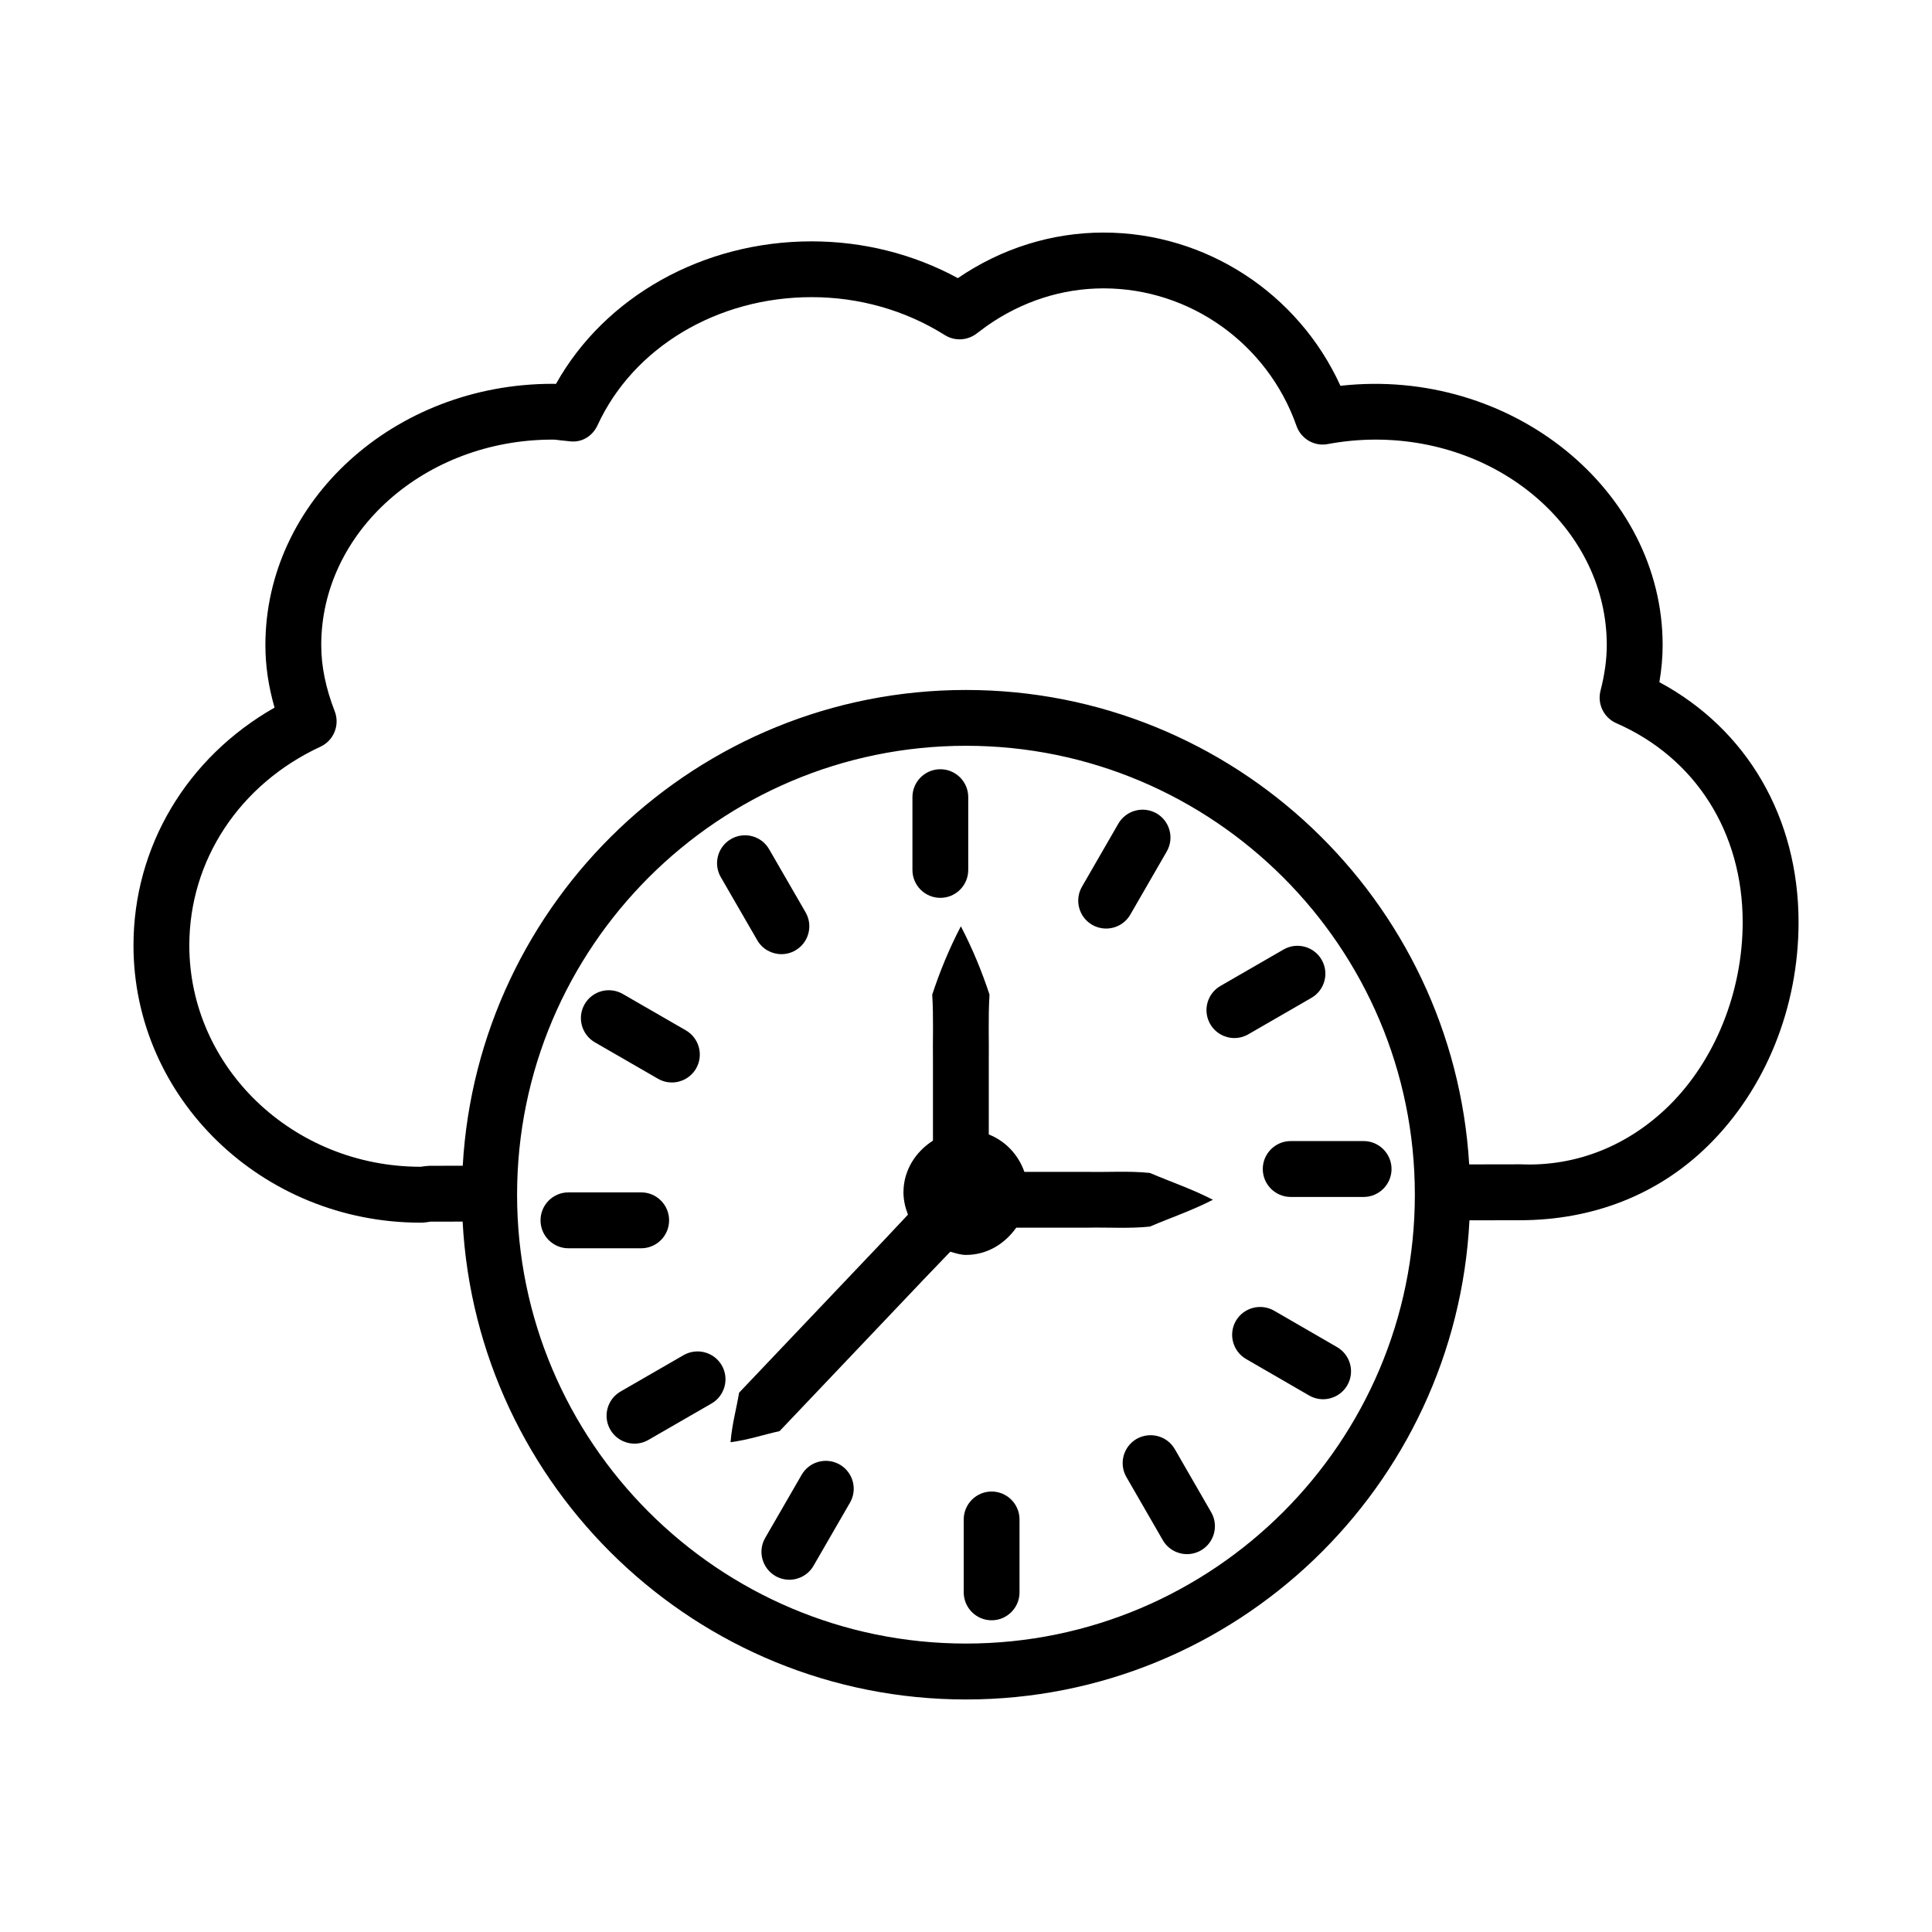<?xml version="1.0" encoding="UTF-8"?>
<!-- Uploaded to: SVG Repo, www.svgrepo.com, Generator: SVG Repo Mixer Tools -->
<svg fill="#000000" width="800px" height="800px" version="1.1" viewBox="144 144 512 512" xmlns="http://www.w3.org/2000/svg">
 <g>
  <path d="m583.75 324.78c0.578-3.367 0.867-6.621 0.867-9.824 0-40.988-40.094-73.762-85.391-68.715-11.16-24.527-35.672-40.609-62.781-40.609-13.691 0-27.027 4.172-38.605 12.074-11.777-6.394-25.07-9.742-38.77-9.742-28.809 0-54.805 14.664-67.727 37.773-0.309-0.008-0.621-0.02-0.938-0.02-41.945 0-76.074 31.055-76.074 69.238 0 5.453 0.797 10.918 2.43 16.57-23.227 13.211-37.387 36.816-37.387 63.016 0 40.52 34.125 73.48 76.074 73.48 0.859 0 1.68-0.109 2.699-0.27l8.453-0.012c3.738 70.426 62.051 126.64 133.4 126.64 71.453 0 129.85-56.395 133.42-126.98l13.457-0.023c18.945-0.035 36.34-6.539 49.793-19.777 15.227-14.992 23.965-36.574 23.965-59.195-0.004-27.781-13.676-51.145-36.883-63.621zm-183.75 254.78c-65.598 0-118.97-53.352-118.97-118.95s53.371-118.97 118.97-118.97c65.598 0 118.95 53.371 118.95 118.97s-53.352 118.95-118.95 118.95zm186.28-142.52c-10.566 10.387-24.309 16.164-39.301 15.516l-13.629 0.023c-4.188-70.008-62.32-125.73-133.35-125.73-71.16 0-129.36 55.906-133.37 126.08l-8.777 0.02c-0.676 0.02-1.336 0.109-2.402 0.254-33.793 0-61.281-26.312-61.281-58.672 0-22.531 13.312-42.703 34.75-52.648 3.531-1.633 5.191-5.742 3.785-9.383-2.402-6.203-3.574-11.945-3.574-17.555 0-30.016 27.488-54.445 61.281-54.445 0.777 0 1.527 0.117 2.285 0.207l2.422 0.254c3.215 0.359 5.969-1.5 7.25-4.289 9.473-20.605 31.734-33.926 56.711-33.926 12.641 0 24.844 3.477 35.293 10.043 2.644 1.68 6.059 1.473 8.516-0.453l2.699-2.004c9.258-6.484 19.922-9.914 30.867-9.914 22.902 0 43.453 14.648 51.129 36.445 1.191 3.449 4.769 5.516 8.324 4.812 4.191-0.777 8.453-1.176 12.641-1.176 33.793 0 61.262 24.426 61.262 54.445 0 3.785-0.543 7.746-1.66 12.102-0.902 3.512 0.883 7.16 4.207 8.613 20.949 9.176 33.469 28.887 33.469 52.73 0 18.41-7.297 36.598-19.543 48.645z"/>
  <path d="m393.2 381.94c4.082 0 7.394-3.312 7.394-7.394v-19.297c0-4.082-3.312-7.394-7.394-7.394-4.082 0-7.394 3.312-7.394 7.394v19.297c-0.004 4.078 3.312 7.394 7.394 7.394z"/>
  <path d="m344.68 393.17c1.363 2.375 3.856 3.691 6.41 3.691 1.254 0 2.527-0.316 3.691-0.992 3.539-2.039 4.75-6.566 2.699-10.105l-9.652-16.707c-2.023-3.531-6.555-4.758-10.105-2.699-3.539 2.039-4.75 6.566-2.699 10.105z"/>
  <path d="m301.65 420.23 16.715 9.645c1.164 0.668 2.43 0.992 3.684 0.992 2.555 0 5.047-1.336 6.422-3.703 2.039-3.539 0.82-8.074-2.719-10.113l-16.715-9.645c-3.551-2.031-8.062-0.832-10.105 2.719-2.039 3.531-0.82 8.055 2.719 10.105z"/>
  <path d="m321.32 467.4c0-4.082-3.312-7.406-7.394-7.406h-19.289c-4.082 0-7.394 3.324-7.394 7.406 0 4.082 3.312 7.406 7.394 7.406h19.289c4.082-0.004 7.394-3.324 7.394-7.406z"/>
  <path d="m325.17 503.12-16.715 9.645c-3.539 2.039-4.758 6.574-2.719 10.113 1.371 2.367 3.863 3.703 6.422 3.703 1.254 0 2.519-0.324 3.684-0.992l16.715-9.645c3.539-2.039 4.758-6.574 2.719-10.113-2.043-3.523-6.559-4.734-10.105-2.711z"/>
  <path d="m366.55 532.13c-3.539-2.039-8.074-0.832-10.105 2.707l-9.652 16.707c-2.051 3.539-0.84 8.055 2.699 10.113 1.164 0.668 2.438 0.992 3.691 0.992 2.555 0 5.047-1.336 6.41-3.703l9.652-16.707c2.055-3.535 0.844-8.051-2.695-10.109z"/>
  <path d="m406.79 539.27c-4.082 0-7.394 3.324-7.394 7.406v19.309c0 4.082 3.312 7.406 7.394 7.406s7.394-3.324 7.394-7.406v-19.309c0.004-4.082-3.312-7.406-7.394-7.406z"/>
  <path d="m455.33 528.03c-2.039-3.539-6.574-4.715-10.113-2.707-3.539 2.039-4.75 6.574-2.707 10.113l9.645 16.723c1.371 2.367 3.863 3.703 6.41 3.703 1.266 0 2.527-0.324 3.703-0.992 3.539-2.039 4.75-6.574 2.707-10.113z"/>
  <path d="m498.34 501-16.707-9.664c-3.523-2.004-8.055-0.832-10.113 2.707-2.039 3.539-0.832 8.055 2.707 10.113l16.707 9.664c1.176 0.668 2.438 0.992 3.703 0.992 2.547 0 5.039-1.336 6.41-3.703 2.043-3.535 0.832-8.051-2.707-10.109z"/>
  <path d="m478.65 453.8c0 4.082 3.324 7.406 7.406 7.406h19.309c4.082 0 7.406-3.324 7.406-7.406s-3.324-7.406-7.406-7.406h-19.309c-4.082 0.004-7.406 3.324-7.406 7.406z"/>
  <path d="m464.72 415.39c1.371 2.367 3.863 3.703 6.41 3.703 1.266 0 2.527-0.324 3.703-1.004l16.707-9.645c3.539-2.039 4.75-6.566 2.707-10.105-2.039-3.531-6.574-4.75-10.113-2.699l-16.707 9.645c-3.535 2.043-4.746 6.566-2.707 10.105z"/>
  <path d="m433.44 389.09c1.176 0.668 2.438 0.984 3.703 0.984 2.547 0 5.039-1.328 6.41-3.703l9.645-16.715c2.039-3.531 0.832-8.055-2.707-10.105-3.539-2.004-8.055-0.832-10.113 2.719l-9.645 16.715c-2.043 3.531-0.832 8.055 2.707 10.105z"/>
  <path d="m465.43 461.95c-5.566-2.875-11.133-4.731-16.699-7.109-5.566-0.578-11.133-0.16-16.699-0.289h-16.562c-1.598-4.531-4.981-8.156-9.434-9.91v-18.934c0.086-6.039-0.191-12.078 0.195-18.117-1.988-6.039-4.449-12.078-7.594-18.117-3.141 6.039-5.602 12.078-7.59 18.117 0.387 6.039 0.105 12.078 0.195 18.117v20.57c-4.594 2.945-7.816 7.852-7.816 13.715 0 2.094 0.484 4.059 1.191 5.902l-6.602 7.023-38.145 40.156c-0.734 4.394-1.898 8.383-2.266 13.125 4.719-0.613 8.641-1.977 12.992-2.938l38.145-40.156 7.086-7.383c1.363 0.363 2.688 0.844 4.168 0.844 5.602 0 10.312-2.961 13.312-7.219h18.723c5.566-0.129 11.133 0.289 16.699-0.289 5.566-2.379 11.129-4.234 16.699-7.109z"/>
 </g>
</svg>